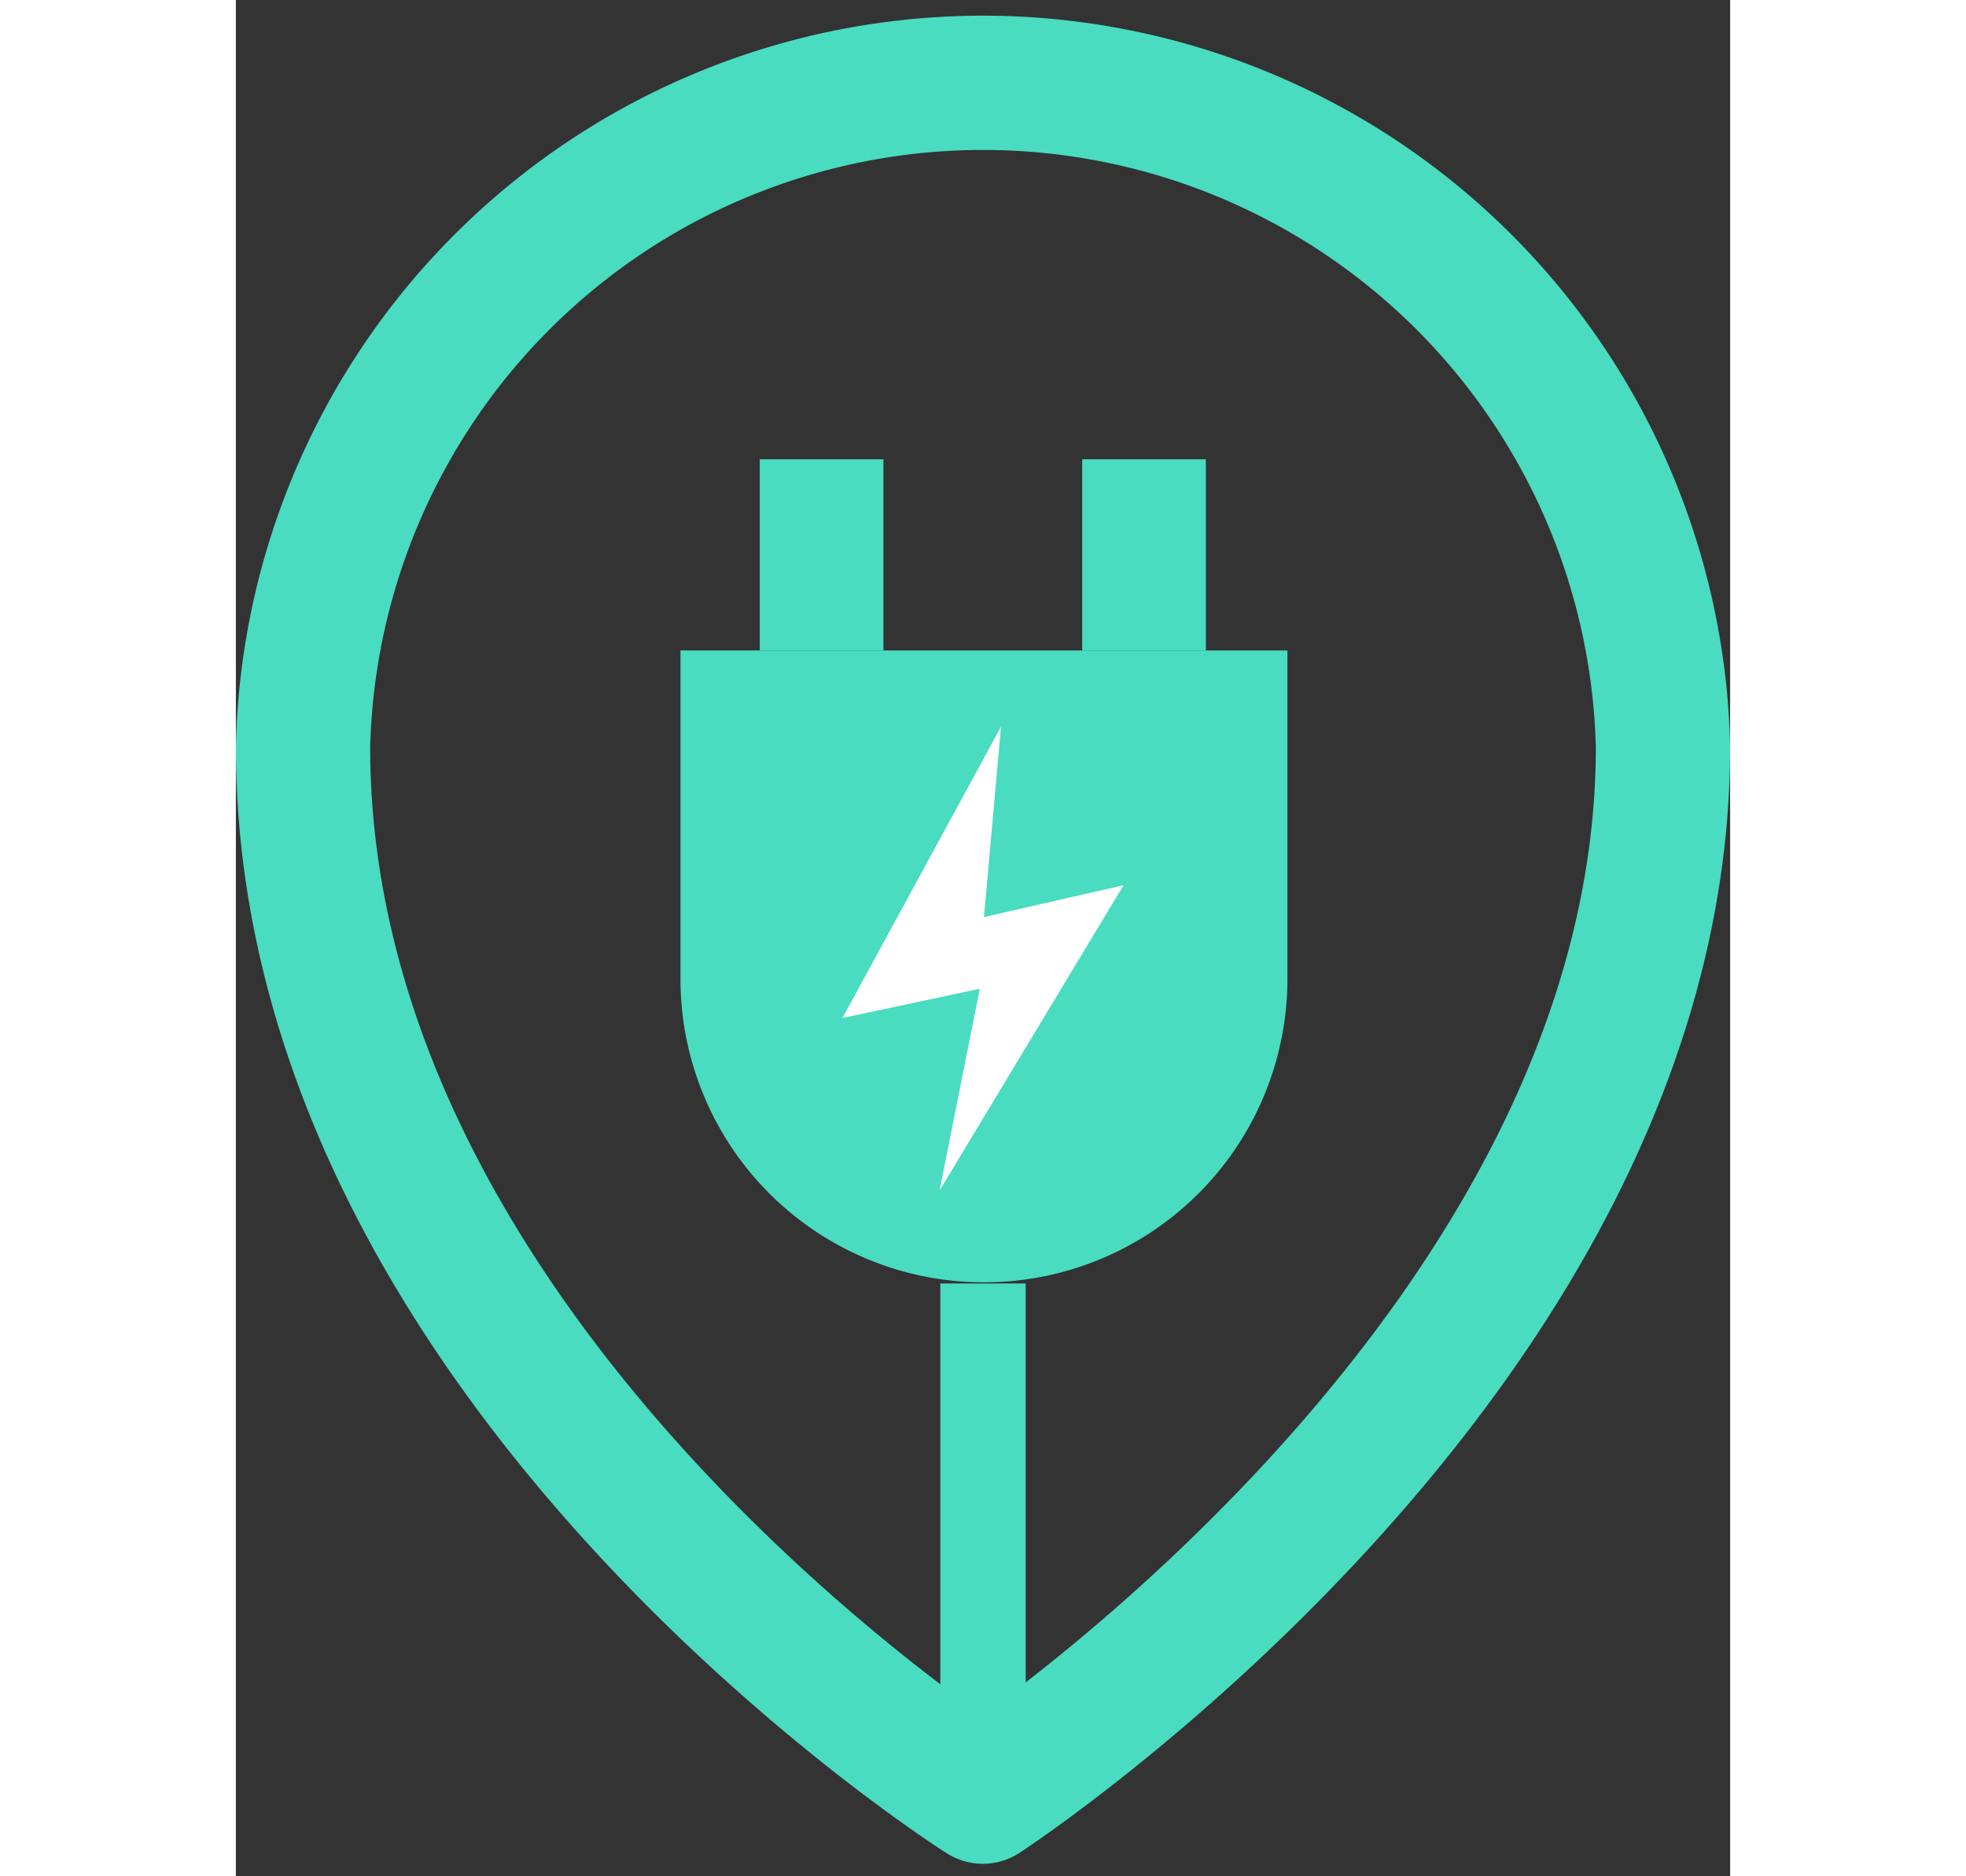 <svg xmlns="http://www.w3.org/2000/svg" width="75.833" height="72.386" viewBox="0 0 39.39 49.47">
   <rect x="0" y="0" width="39.39" height="49.47" fill="#333333" stroke="none"/>
   <defs>
      <style>.cls-1{fill:#49DCC0;}.cls-2{fill:#fff;}.cls-3{fill:none;stroke:#49DCC0;stroke-miterlimit:10;stroke-width:3.54px;}</style>
   </defs>
   <g id="Layer_2" data-name="Layer 2">
      <g id="Layer_1-2" data-name="Layer 1">
         <path class="cls-1" d="M27.72,17.15h-16v8.66a8,8,0,0,0,8,8h0a8,8,0,0,0,8-8V17.15Z"/>
         <rect class="cls-1" x="13.81" y="12.11" width="3.26" height="5.04"/>
         <rect class="cls-1" x="22.31" y="12.11" width="3.26" height="5.04"/>
         <polygon class="cls-2" points="20.17 19.16 15.99 26.84 19.61 26.07 18.55 31.39 23.4 23.34 19.72 24.18 20.17 19.16"/>
         <rect class="cls-1" x="12.93" y="39.48" width="13.53" height="2.25" transform="translate(-20.91 60.3) rotate(-90)"/>
         <path class="cls-3" d="M37.62,19.69c0,16-17.93,27.68-17.93,27.68S1.77,36.05,1.77,19.69a17.93,17.93,0,0,1,35.85,0Z"/>
      </g>
   </g>
</svg>
